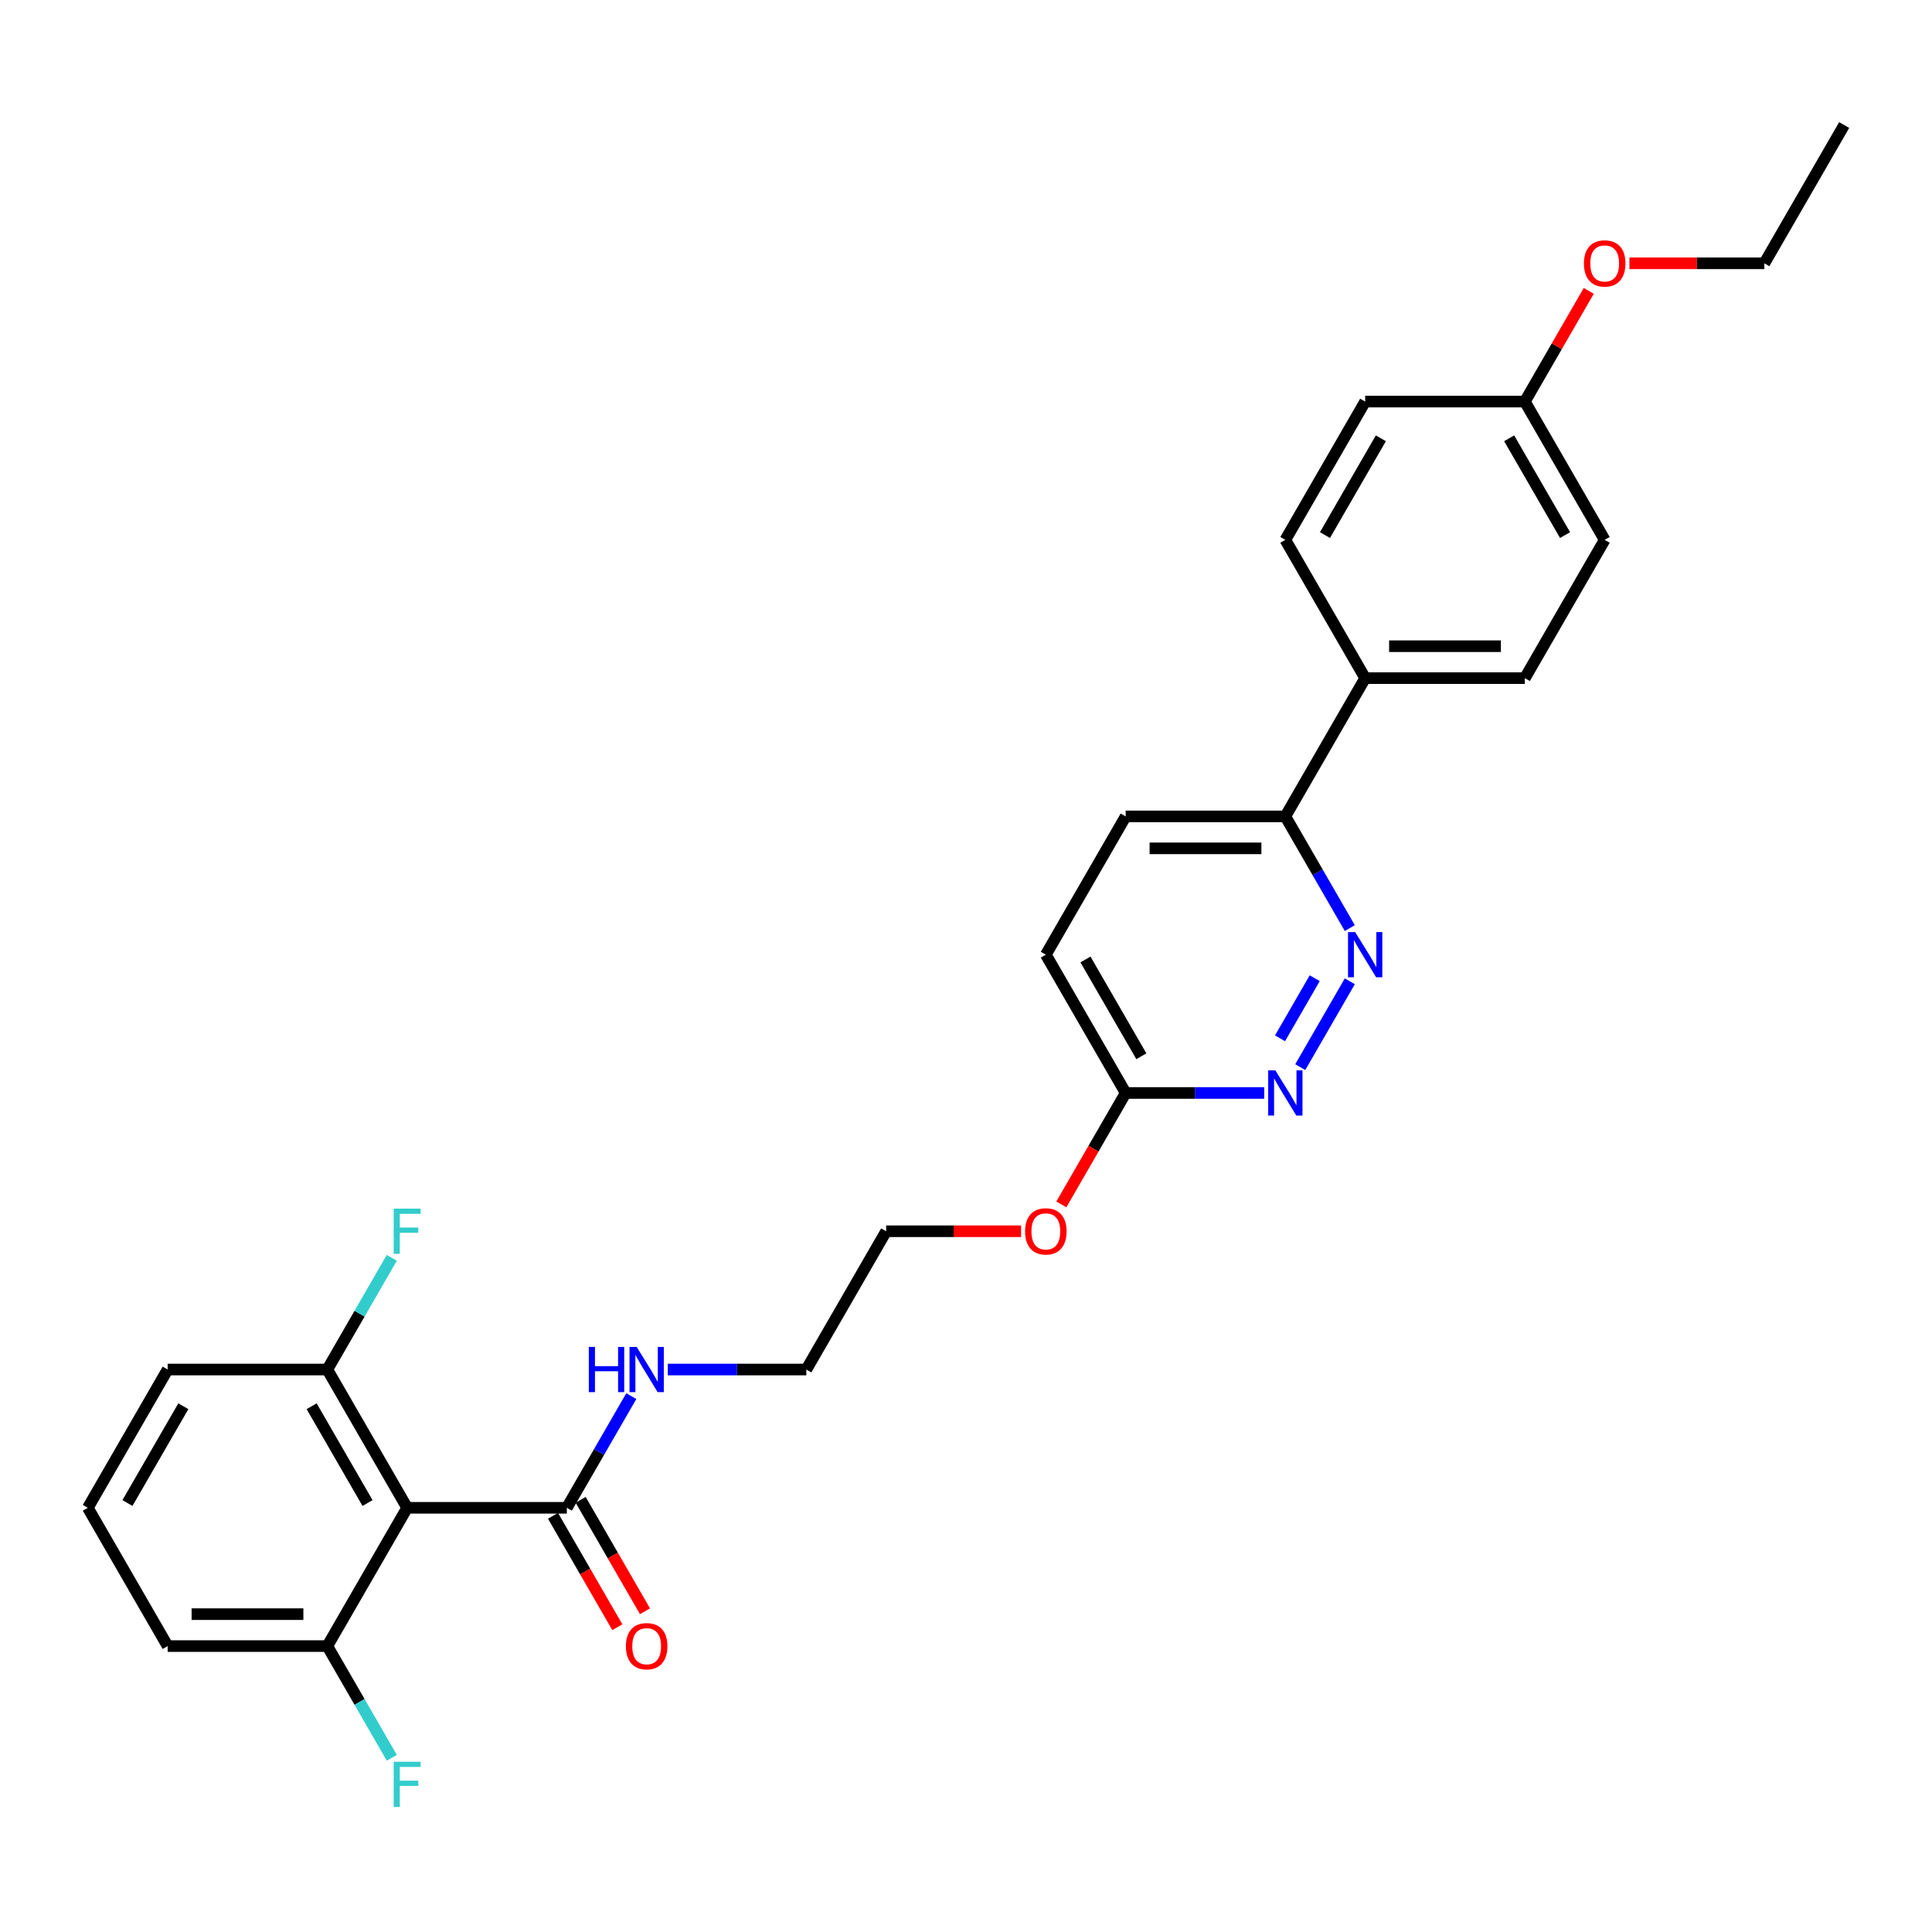 <?xml version='1.0' encoding='iso-8859-1'?>
<svg version='1.1' baseProfile='full'
              xmlns='http://www.w3.org/2000/svg'
                      xmlns:rdkit='http://www.rdkit.org/xml'
                      xmlns:xlink='http://www.w3.org/1999/xlink'
                  xml:space='preserve'
width='1000px' height='1000px' viewBox='0 0 1000 1000'>
<!-- END OF HEADER -->
<rect style='opacity:1.0;fill:#FFFFFF;stroke:none' width='1000' height='1000' x='0' y='0'> </rect>
<path class='bond-1' d='M 210.744,780.438 L 293.388,780.438' style='fill:none;fill-rule:evenodd;stroke:#000000;stroke-width:6px;stroke-linecap:butt;stroke-linejoin:miter;stroke-opacity:1' />
<path class='bond-5' d='M 210.744,780.438 L 169.421,708.866' style='fill:none;fill-rule:evenodd;stroke:#000000;stroke-width:6px;stroke-linecap:butt;stroke-linejoin:miter;stroke-opacity:1' />
<path class='bond-5' d='M 190.231,777.967 L 161.305,727.866' style='fill:none;fill-rule:evenodd;stroke:#000000;stroke-width:6px;stroke-linecap:butt;stroke-linejoin:miter;stroke-opacity:1' />
<path class='bond-6' d='M 210.744,780.438 L 169.421,852.01' style='fill:none;fill-rule:evenodd;stroke:#000000;stroke-width:6px;stroke-linecap:butt;stroke-linejoin:miter;stroke-opacity:1' />
<path class='bond-0' d='M 698.662,507.917 L 673.009,552.35' style='fill:none;fill-rule:evenodd;stroke:#0000FF;stroke-width:6px;stroke-linecap:butt;stroke-linejoin:miter;stroke-opacity:1' />
<path class='bond-0' d='M 680.5,506.318 L 662.543,537.421' style='fill:none;fill-rule:evenodd;stroke:#0000FF;stroke-width:6px;stroke-linecap:butt;stroke-linejoin:miter;stroke-opacity:1' />
<path class='bond-29' d='M 698.662,480.38 L 681.976,451.478' style='fill:none;fill-rule:evenodd;stroke:#0000FF;stroke-width:6px;stroke-linecap:butt;stroke-linejoin:miter;stroke-opacity:1' />
<path class='bond-29' d='M 681.976,451.478 L 665.289,422.576' style='fill:none;fill-rule:evenodd;stroke:#000000;stroke-width:6px;stroke-linecap:butt;stroke-linejoin:miter;stroke-opacity:1' />
<path class='bond-8' d='M 286.231,784.57 L 302.88,813.406' style='fill:none;fill-rule:evenodd;stroke:#000000;stroke-width:6px;stroke-linecap:butt;stroke-linejoin:miter;stroke-opacity:1' />
<path class='bond-8' d='M 302.88,813.406 L 319.528,842.242' style='fill:none;fill-rule:evenodd;stroke:#FF0000;stroke-width:6px;stroke-linecap:butt;stroke-linejoin:miter;stroke-opacity:1' />
<path class='bond-8' d='M 300.546,776.306 L 317.194,805.142' style='fill:none;fill-rule:evenodd;stroke:#000000;stroke-width:6px;stroke-linecap:butt;stroke-linejoin:miter;stroke-opacity:1' />
<path class='bond-8' d='M 317.194,805.142 L 333.842,833.977' style='fill:none;fill-rule:evenodd;stroke:#FF0000;stroke-width:6px;stroke-linecap:butt;stroke-linejoin:miter;stroke-opacity:1' />
<path class='bond-9' d='M 293.388,780.438 L 310.075,751.536' style='fill:none;fill-rule:evenodd;stroke:#000000;stroke-width:6px;stroke-linecap:butt;stroke-linejoin:miter;stroke-opacity:1' />
<path class='bond-9' d='M 310.075,751.536 L 326.761,722.634' style='fill:none;fill-rule:evenodd;stroke:#0000FF;stroke-width:6px;stroke-linecap:butt;stroke-linejoin:miter;stroke-opacity:1' />
<path class='bond-2' d='M 654.347,565.721 L 618.496,565.721' style='fill:none;fill-rule:evenodd;stroke:#0000FF;stroke-width:6px;stroke-linecap:butt;stroke-linejoin:miter;stroke-opacity:1' />
<path class='bond-2' d='M 618.496,565.721 L 582.645,565.721' style='fill:none;fill-rule:evenodd;stroke:#000000;stroke-width:6px;stroke-linecap:butt;stroke-linejoin:miter;stroke-opacity:1' />
<path class='bond-3' d='M 665.289,422.576 L 582.645,422.576' style='fill:none;fill-rule:evenodd;stroke:#000000;stroke-width:6px;stroke-linecap:butt;stroke-linejoin:miter;stroke-opacity:1' />
<path class='bond-3' d='M 652.893,439.105 L 595.041,439.105' style='fill:none;fill-rule:evenodd;stroke:#000000;stroke-width:6px;stroke-linecap:butt;stroke-linejoin:miter;stroke-opacity:1' />
<path class='bond-7' d='M 665.289,422.576 L 706.612,351.004' style='fill:none;fill-rule:evenodd;stroke:#000000;stroke-width:6px;stroke-linecap:butt;stroke-linejoin:miter;stroke-opacity:1' />
<path class='bond-4' d='M 582.645,565.721 L 565.996,594.557' style='fill:none;fill-rule:evenodd;stroke:#000000;stroke-width:6px;stroke-linecap:butt;stroke-linejoin:miter;stroke-opacity:1' />
<path class='bond-4' d='M 565.996,594.557 L 549.348,623.393' style='fill:none;fill-rule:evenodd;stroke:#FF0000;stroke-width:6px;stroke-linecap:butt;stroke-linejoin:miter;stroke-opacity:1' />
<path class='bond-13' d='M 582.645,565.721 L 541.322,494.149' style='fill:none;fill-rule:evenodd;stroke:#000000;stroke-width:6px;stroke-linecap:butt;stroke-linejoin:miter;stroke-opacity:1' />
<path class='bond-13' d='M 590.761,546.721 L 561.835,496.62' style='fill:none;fill-rule:evenodd;stroke:#000000;stroke-width:6px;stroke-linecap:butt;stroke-linejoin:miter;stroke-opacity:1' />
<path class='bond-15' d='M 169.421,708.866 L 186.108,679.964' style='fill:none;fill-rule:evenodd;stroke:#000000;stroke-width:6px;stroke-linecap:butt;stroke-linejoin:miter;stroke-opacity:1' />
<path class='bond-15' d='M 186.108,679.964 L 202.794,651.062' style='fill:none;fill-rule:evenodd;stroke:#33CCCC;stroke-width:6px;stroke-linecap:butt;stroke-linejoin:miter;stroke-opacity:1' />
<path class='bond-23' d='M 169.421,708.866 L 86.777,708.866' style='fill:none;fill-rule:evenodd;stroke:#000000;stroke-width:6px;stroke-linecap:butt;stroke-linejoin:miter;stroke-opacity:1' />
<path class='bond-14' d='M 169.421,852.01 L 186.108,880.912' style='fill:none;fill-rule:evenodd;stroke:#000000;stroke-width:6px;stroke-linecap:butt;stroke-linejoin:miter;stroke-opacity:1' />
<path class='bond-14' d='M 186.108,880.912 L 202.794,909.814' style='fill:none;fill-rule:evenodd;stroke:#33CCCC;stroke-width:6px;stroke-linecap:butt;stroke-linejoin:miter;stroke-opacity:1' />
<path class='bond-22' d='M 169.421,852.01 L 86.777,852.01' style='fill:none;fill-rule:evenodd;stroke:#000000;stroke-width:6px;stroke-linecap:butt;stroke-linejoin:miter;stroke-opacity:1' />
<path class='bond-22' d='M 157.025,835.482 L 99.174,835.482' style='fill:none;fill-rule:evenodd;stroke:#000000;stroke-width:6px;stroke-linecap:butt;stroke-linejoin:miter;stroke-opacity:1' />
<path class='bond-11' d='M 706.612,351.004 L 789.256,351.004' style='fill:none;fill-rule:evenodd;stroke:#000000;stroke-width:6px;stroke-linecap:butt;stroke-linejoin:miter;stroke-opacity:1' />
<path class='bond-11' d='M 719.008,334.475 L 776.86,334.475' style='fill:none;fill-rule:evenodd;stroke:#000000;stroke-width:6px;stroke-linecap:butt;stroke-linejoin:miter;stroke-opacity:1' />
<path class='bond-12' d='M 706.612,351.004 L 665.289,279.432' style='fill:none;fill-rule:evenodd;stroke:#000000;stroke-width:6px;stroke-linecap:butt;stroke-linejoin:miter;stroke-opacity:1' />
<path class='bond-24' d='M 345.653,708.866 L 381.504,708.866' style='fill:none;fill-rule:evenodd;stroke:#0000FF;stroke-width:6px;stroke-linecap:butt;stroke-linejoin:miter;stroke-opacity:1' />
<path class='bond-24' d='M 381.504,708.866 L 417.355,708.866' style='fill:none;fill-rule:evenodd;stroke:#000000;stroke-width:6px;stroke-linecap:butt;stroke-linejoin:miter;stroke-opacity:1' />
<path class='bond-10' d='M 582.645,422.576 L 541.322,494.149' style='fill:none;fill-rule:evenodd;stroke:#000000;stroke-width:6px;stroke-linecap:butt;stroke-linejoin:miter;stroke-opacity:1' />
<path class='bond-18' d='M 789.256,351.004 L 830.579,279.432' style='fill:none;fill-rule:evenodd;stroke:#000000;stroke-width:6px;stroke-linecap:butt;stroke-linejoin:miter;stroke-opacity:1' />
<path class='bond-17' d='M 665.289,279.432 L 706.612,207.859' style='fill:none;fill-rule:evenodd;stroke:#000000;stroke-width:6px;stroke-linecap:butt;stroke-linejoin:miter;stroke-opacity:1' />
<path class='bond-17' d='M 685.802,276.96 L 714.728,226.86' style='fill:none;fill-rule:evenodd;stroke:#000000;stroke-width:6px;stroke-linecap:butt;stroke-linejoin:miter;stroke-opacity:1' />
<path class='bond-16' d='M 789.256,207.859 L 706.612,207.859' style='fill:none;fill-rule:evenodd;stroke:#000000;stroke-width:6px;stroke-linecap:butt;stroke-linejoin:miter;stroke-opacity:1' />
<path class='bond-20' d='M 789.256,207.859 L 805.8,179.205' style='fill:none;fill-rule:evenodd;stroke:#000000;stroke-width:6px;stroke-linecap:butt;stroke-linejoin:miter;stroke-opacity:1' />
<path class='bond-20' d='M 805.8,179.205 L 822.343,150.551' style='fill:none;fill-rule:evenodd;stroke:#FF0000;stroke-width:6px;stroke-linecap:butt;stroke-linejoin:miter;stroke-opacity:1' />
<path class='bond-30' d='M 789.256,207.859 L 830.579,279.432' style='fill:none;fill-rule:evenodd;stroke:#000000;stroke-width:6px;stroke-linecap:butt;stroke-linejoin:miter;stroke-opacity:1' />
<path class='bond-30' d='M 781.14,226.86 L 810.066,276.96' style='fill:none;fill-rule:evenodd;stroke:#000000;stroke-width:6px;stroke-linecap:butt;stroke-linejoin:miter;stroke-opacity:1' />
<path class='bond-19' d='M 528.512,637.293 L 493.595,637.293' style='fill:none;fill-rule:evenodd;stroke:#FF0000;stroke-width:6px;stroke-linecap:butt;stroke-linejoin:miter;stroke-opacity:1' />
<path class='bond-19' d='M 493.595,637.293 L 458.678,637.293' style='fill:none;fill-rule:evenodd;stroke:#000000;stroke-width:6px;stroke-linecap:butt;stroke-linejoin:miter;stroke-opacity:1' />
<path class='bond-26' d='M 843.388,136.287 L 878.306,136.287' style='fill:none;fill-rule:evenodd;stroke:#FF0000;stroke-width:6px;stroke-linecap:butt;stroke-linejoin:miter;stroke-opacity:1' />
<path class='bond-26' d='M 878.306,136.287 L 913.223,136.287' style='fill:none;fill-rule:evenodd;stroke:#000000;stroke-width:6px;stroke-linecap:butt;stroke-linejoin:miter;stroke-opacity:1' />
<path class='bond-21' d='M 45.455,780.438 L 86.777,852.01' style='fill:none;fill-rule:evenodd;stroke:#000000;stroke-width:6px;stroke-linecap:butt;stroke-linejoin:miter;stroke-opacity:1' />
<path class='bond-28' d='M 45.455,780.438 L 86.777,708.866' style='fill:none;fill-rule:evenodd;stroke:#000000;stroke-width:6px;stroke-linecap:butt;stroke-linejoin:miter;stroke-opacity:1' />
<path class='bond-28' d='M 65.967,777.967 L 94.893,727.866' style='fill:none;fill-rule:evenodd;stroke:#000000;stroke-width:6px;stroke-linecap:butt;stroke-linejoin:miter;stroke-opacity:1' />
<path class='bond-25' d='M 417.355,708.866 L 458.678,637.293' style='fill:none;fill-rule:evenodd;stroke:#000000;stroke-width:6px;stroke-linecap:butt;stroke-linejoin:miter;stroke-opacity:1' />
<path class='bond-27' d='M 913.223,136.287 L 954.545,64.715' style='fill:none;fill-rule:evenodd;stroke:#000000;stroke-width:6px;stroke-linecap:butt;stroke-linejoin:miter;stroke-opacity:1' />
<path  class='atom-1' d='M 701.438 482.446
L 709.107 494.843
Q 709.868 496.066, 711.091 498.281
Q 712.314 500.496, 712.38 500.628
L 712.38 482.446
L 715.488 482.446
L 715.488 505.851
L 712.281 505.851
L 704.05 492.298
Q 703.091 490.711, 702.066 488.893
Q 701.074 487.074, 700.777 486.512
L 700.777 505.851
L 697.736 505.851
L 697.736 482.446
L 701.438 482.446
' fill='#0000FF'/>
<path  class='atom-3' d='M 660.116 554.019
L 667.785 566.415
Q 668.545 567.638, 669.769 569.853
Q 670.992 572.068, 671.058 572.2
L 671.058 554.019
L 674.165 554.019
L 674.165 577.424
L 670.959 577.424
L 662.727 563.87
Q 661.769 562.283, 660.744 560.465
Q 659.752 558.647, 659.455 558.085
L 659.455 577.424
L 656.413 577.424
L 656.413 554.019
L 660.116 554.019
' fill='#0000FF'/>
<path  class='atom-9' d='M 323.967 852.077
Q 323.967 846.457, 326.744 843.316
Q 329.521 840.176, 334.711 840.176
Q 339.901 840.176, 342.678 843.316
Q 345.455 846.457, 345.455 852.077
Q 345.455 857.763, 342.645 861.002
Q 339.835 864.209, 334.711 864.209
Q 329.554 864.209, 326.744 861.002
Q 323.967 857.796, 323.967 852.077
M 334.711 861.564
Q 338.281 861.564, 340.198 859.184
Q 342.149 856.771, 342.149 852.077
Q 342.149 847.482, 340.198 845.168
Q 338.281 842.82, 334.711 842.82
Q 331.14 842.82, 329.19 845.134
Q 327.273 847.449, 327.273 852.077
Q 327.273 856.804, 329.19 859.184
Q 331.14 861.564, 334.711 861.564
' fill='#FF0000'/>
<path  class='atom-10' d='M 304.777 697.163
L 307.95 697.163
L 307.95 707.114
L 319.917 707.114
L 319.917 697.163
L 323.091 697.163
L 323.091 720.568
L 319.917 720.568
L 319.917 709.758
L 307.95 709.758
L 307.95 720.568
L 304.777 720.568
L 304.777 697.163
' fill='#0000FF'/>
<path  class='atom-10' d='M 329.537 697.163
L 337.207 709.56
Q 337.967 710.783, 339.19 712.998
Q 340.413 715.213, 340.479 715.345
L 340.479 697.163
L 343.587 697.163
L 343.587 720.568
L 340.38 720.568
L 332.149 707.015
Q 331.19 705.428, 330.165 703.61
Q 329.174 701.791, 328.876 701.229
L 328.876 720.568
L 325.835 720.568
L 325.835 697.163
L 329.537 697.163
' fill='#0000FF'/>
<path  class='atom-15' d='M 203.785 911.88
L 217.702 911.88
L 217.702 914.558
L 206.926 914.558
L 206.926 921.665
L 216.512 921.665
L 216.512 924.376
L 206.926 924.376
L 206.926 935.285
L 203.785 935.285
L 203.785 911.88
' fill='#33CCCC'/>
<path  class='atom-16' d='M 203.785 625.591
L 217.702 625.591
L 217.702 628.269
L 206.926 628.269
L 206.926 635.376
L 216.512 635.376
L 216.512 638.087
L 206.926 638.087
L 206.926 648.996
L 203.785 648.996
L 203.785 625.591
' fill='#33CCCC'/>
<path  class='atom-20' d='M 530.579 637.36
Q 530.579 631.74, 533.355 628.599
Q 536.132 625.459, 541.322 625.459
Q 546.512 625.459, 549.289 628.599
Q 552.066 631.74, 552.066 637.36
Q 552.066 643.046, 549.256 646.285
Q 546.446 649.492, 541.322 649.492
Q 536.165 649.492, 533.355 646.285
Q 530.579 643.079, 530.579 637.36
M 541.322 646.847
Q 544.893 646.847, 546.81 644.467
Q 548.76 642.054, 548.76 637.36
Q 548.76 632.765, 546.81 630.45
Q 544.893 628.103, 541.322 628.103
Q 537.752 628.103, 535.802 630.417
Q 533.884 632.731, 533.884 637.36
Q 533.884 642.087, 535.802 644.467
Q 537.752 646.847, 541.322 646.847
' fill='#FF0000'/>
<path  class='atom-21' d='M 819.835 136.353
Q 819.835 130.733, 822.612 127.593
Q 825.388 124.452, 830.579 124.452
Q 835.769 124.452, 838.545 127.593
Q 841.322 130.733, 841.322 136.353
Q 841.322 142.039, 838.512 145.279
Q 835.702 148.485, 830.579 148.485
Q 825.421 148.485, 822.612 145.279
Q 819.835 142.072, 819.835 136.353
M 830.579 145.841
Q 834.149 145.841, 836.066 143.461
Q 838.017 141.047, 838.017 136.353
Q 838.017 131.758, 836.066 129.444
Q 834.149 127.097, 830.579 127.097
Q 827.008 127.097, 825.058 129.411
Q 823.14 131.725, 823.14 136.353
Q 823.14 141.08, 825.058 143.461
Q 827.008 145.841, 830.579 145.841
' fill='#FF0000'/>
</svg>

